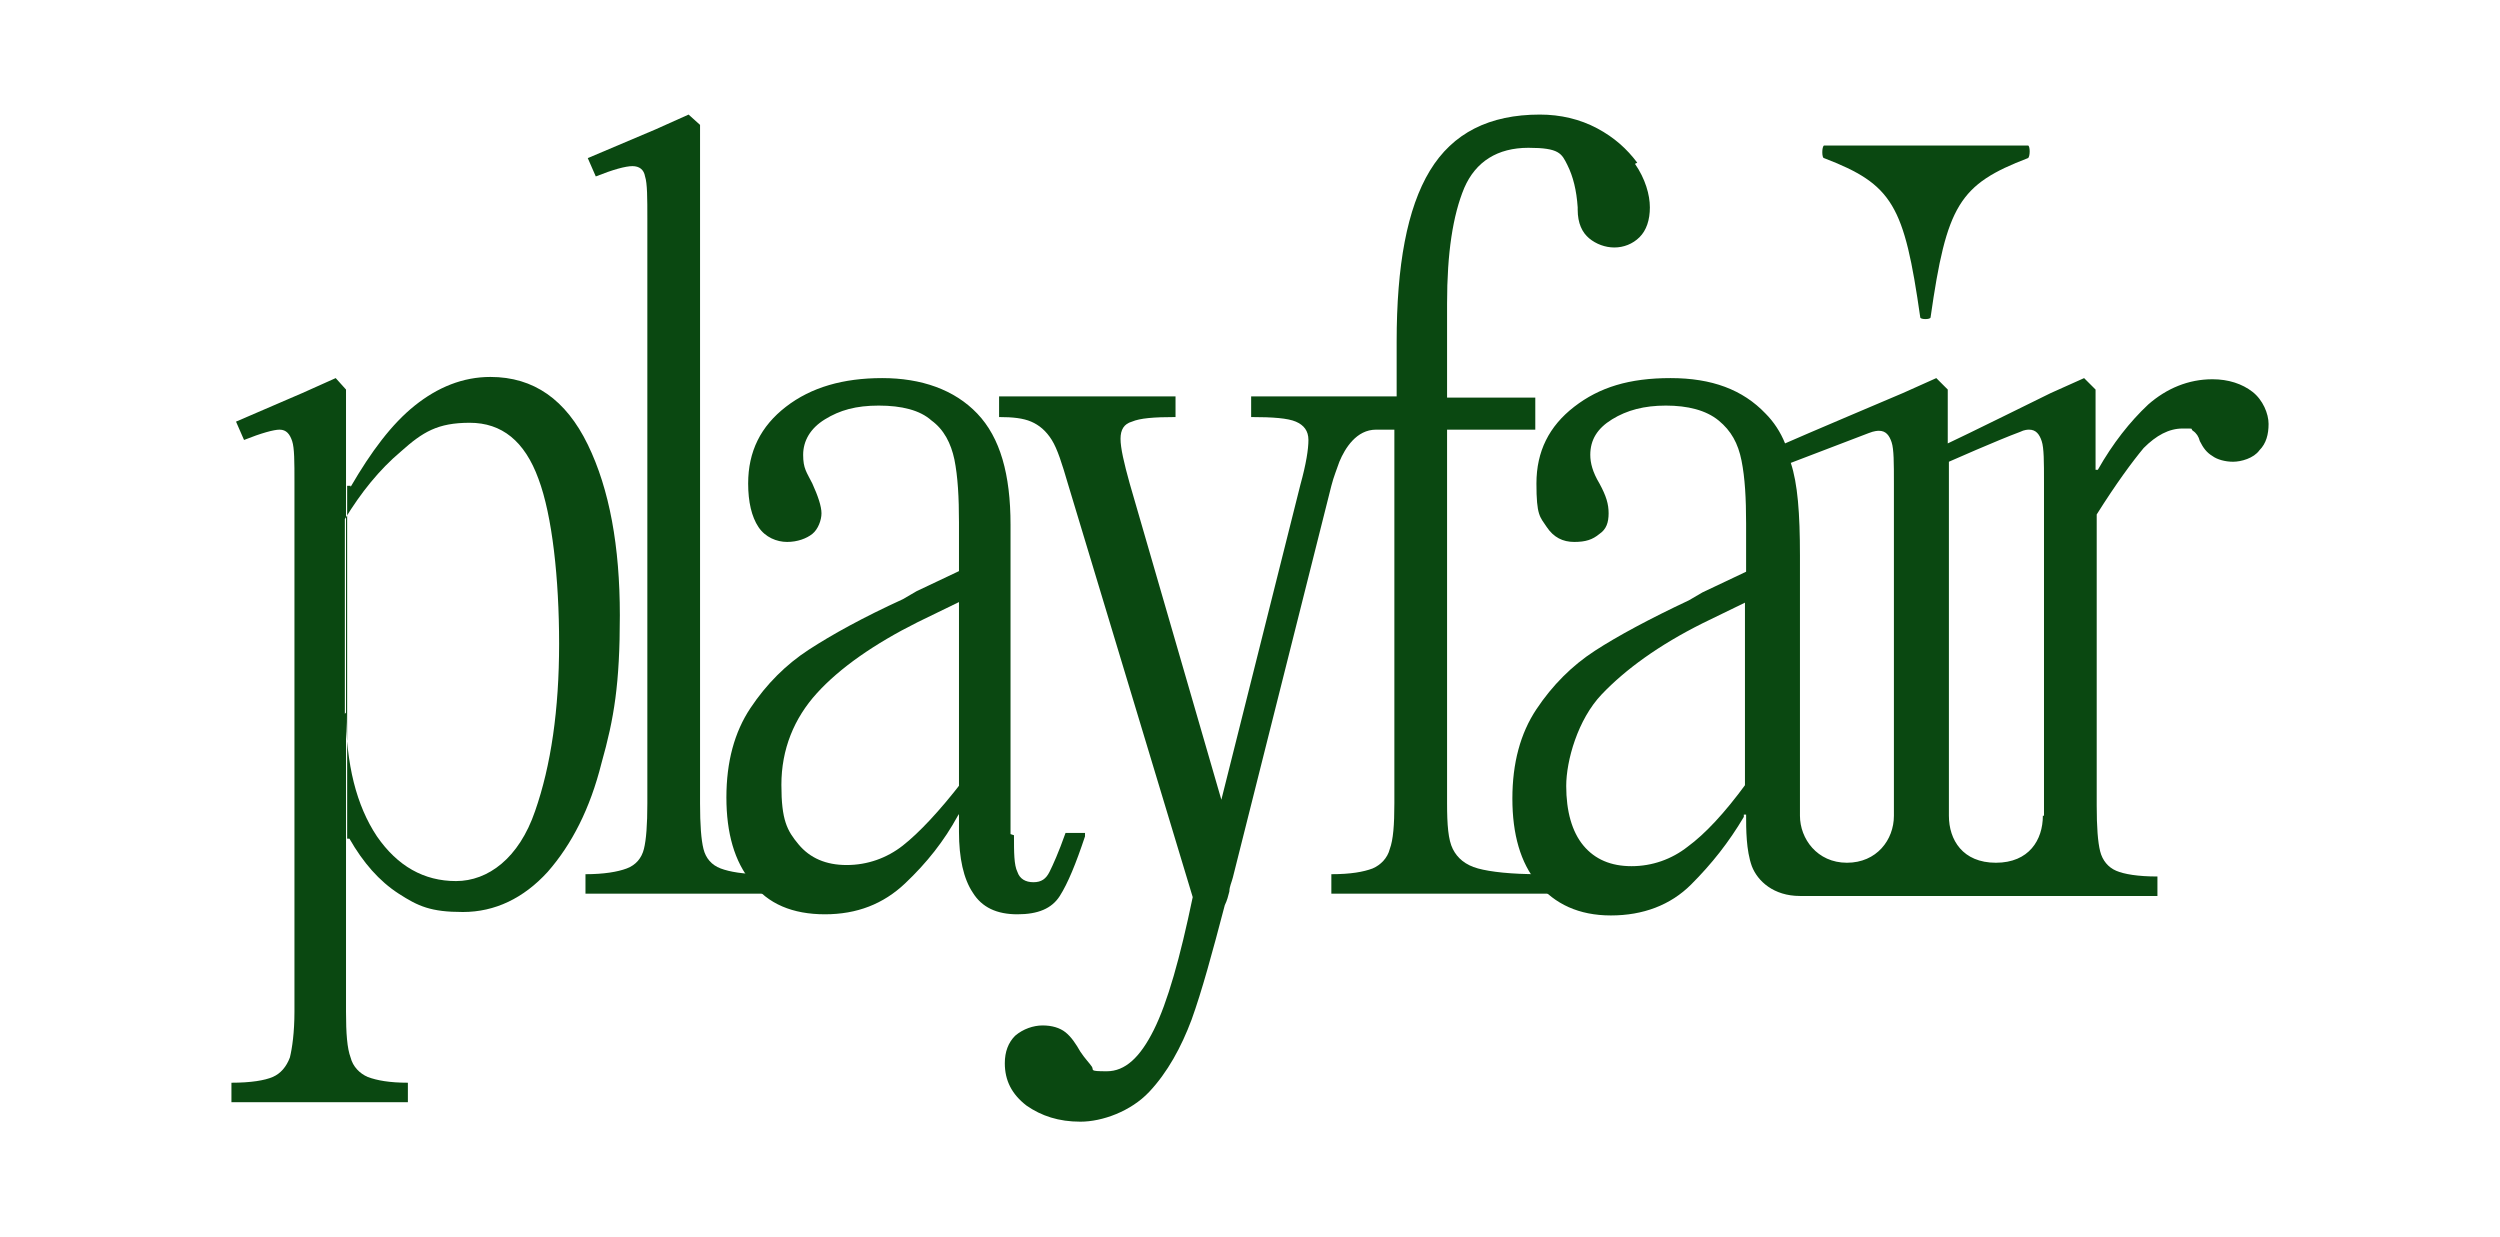 <svg viewBox="0 0 218.2 108" version="1.1" xmlns="http://www.w3.org/2000/svg" id="a">
  
  <defs>
    <style>
      .st0 {
        fill: #0a4811;
      }
    </style>
  </defs>
  <path d="M177,12.7c.2,0,.2,1,0,1.1-6,2.3-7.1,4.1-8.5,13.9,0,.2-.9.2-.9,0-1.4-9.8-2.4-11.6-8.4-13.9-.2,0-.2-1,0-1.1h17.8,0Z" class="st0"></path>
  <path d="M30.2,88.3c0,1.9.1,3.2.4,4,.2.8.8,1.4,1.5,1.7.8.3,1.9.5,3.5.5v1.7h-15.4v-1.7c1.7,0,2.9-.2,3.6-.5.7-.3,1.2-.9,1.5-1.7.2-.8.4-2.2.4-4v-46.2c0-1.8,0-3-.2-3.6-.2-.6-.5-1-1.1-1-.5,0-1.6.3-3.1.9l-.7-1.6,5.8-2.5,2.9-1.3.9,1v54.4h0ZM30.6,42.5c1.8-3.1,3.6-5.5,5.6-7.1,2-1.6,4.2-2.5,6.6-2.5,3.8,0,6.6,2,8.5,5.9,1.9,3.9,2.8,8.9,2.8,14.9s-.5,9-1.6,12.9c-1,4-2.6,7.1-4.7,9.5-2.1,2.3-4.6,3.5-7.4,3.5s-3.9-.5-5.6-1.6c-1.7-1.1-3.1-2.7-4.3-4.8h-.2v-30.8h.3ZM30.2,62.2c0,4.5.9,8.1,2.7,10.8,1.8,2.6,4.1,3.9,6.9,3.9s5.5-2,6.9-6.1c1.4-4,2.1-8.9,2.1-14.6s-.6-11.2-1.8-14.4c-1.2-3.3-3.2-4.9-6-4.9s-4.1.8-6,2.5c-1.9,1.6-3.5,3.6-4.9,5.9,0,0,0,17,0,17Z" class="st0"></path>
  <path d="M61.1,70.1c0,1.9.1,3.2.3,4,.2.8.7,1.4,1.5,1.7.8.3,2,.5,3.6.5l.5,1.7h-15.9v-1.7c1.6,0,2.8-.2,3.6-.5.8-.3,1.3-.9,1.5-1.7.2-.8.3-2.1.3-4V19.1c0-1.8,0-3.1-.2-3.7-.1-.6-.5-.9-1.1-.9s-1.7.3-3.2.9l-.7-1.6,5.9-2.5,2.9-1.3,1,.9v59.2Z" class="st0"></path>
  <path d="M83.6,71.2c-1.2,2.2-2.7,4.1-4.6,5.9s-4.2,2.7-7,2.7-5-.9-6.4-2.8c-1.5-1.8-2.2-4.3-2.2-7.4s.7-5.7,2.1-7.8,3.1-3.8,5.1-5.1c2-1.3,4.7-2.8,8.2-4.4l1.2-.7,3.8-1.8v2.7l-3.7,1.8c-3.8,1.9-6.8,4-8.8,6.2-2,2.2-3.1,4.9-3.1,8s.5,4,1.5,5.2c1,1.2,2.4,1.8,4.2,1.8s3.5-.6,4.9-1.7c1.4-1.1,3.2-3,5.2-5.6v2.7h-.2M88.5,72.9c0,1.5,0,2.6.3,3.2.2.6.7.9,1.4.9s1.1-.3,1.4-.9.8-1.7,1.4-3.4h1.7v.3c-.8,2.4-1.5,4.1-2.2,5.2s-1.9,1.6-3.7,1.6-3.1-.6-3.9-1.9c-.8-1.2-1.2-3-1.2-5.3v-27c0-2.2-.1-4-.4-5.5-.3-1.4-.9-2.6-2-3.4-1-.9-2.6-1.3-4.6-1.3s-3.4.4-4.7,1.2-1.9,1.9-1.9,3.1.3,1.5.8,2.5c.5,1.1.8,2,.8,2.6s-.3,1.4-.8,1.8c-.5.4-1.3.7-2.2.7s-1.9-.4-2.5-1.3c-.6-.9-.9-2.2-.9-3.8,0-2.8,1.1-5,3.3-6.7s5-2.5,8.4-2.5,6.3,1,8.3,3.1c2,2.1,2.9,5.3,2.9,9.7v27h0Z" class="st0"></path>
  <path d="M142.9,14.2c-.9-1.2-2-2.2-3.5-3-1.5-.8-3.2-1.2-5-1.2-4.4,0-7.6,1.6-9.6,4.9-2,3.3-2.9,8.3-2.9,14.9v4.8h-12.7v1.8c1.9,0,3.2.1,3.9.4.7.3,1.1.8,1.1,1.6s-.2,2.1-.7,3.9l-6.9,27.5-8-27.6c-.5-1.8-.8-3.1-.8-3.9s.3-1.3,1-1.5c.7-.3,1.9-.4,3.8-.4v-1.8h-15.4v1.8c1.2,0,2.1.1,2.8.4.7.3,1.3.8,1.8,1.6.5.8.9,2.1,1.4,3.8l10.9,36.1c-1.1,5.3-2.2,9.2-3.4,11.6s-2.5,3.6-4.1,3.6-1.1-.1-1.3-.4-.6-.7-1-1.3c-.4-.7-.8-1.3-1.3-1.7-.5-.4-1.2-.6-2-.6s-1.7.3-2.4.9c-.6.6-.9,1.4-.9,2.4,0,1.5.6,2.7,1.9,3.7,1.3.9,2.8,1.4,4.7,1.4s4.4-.9,6-2.6c1.6-1.7,2.8-3.9,3.7-6.3.9-2.5,1.8-5.8,2.9-10,.2-.4.3-.8.4-1.2,0-.4.2-.8.3-1.2l8.6-34.2c.2-.8.5-1.5.7-2.1.5-1.2,1.5-2.8,3.2-2.8h1.6v32.6c0,1.9-.1,3.2-.4,4-.2.8-.8,1.4-1.5,1.7-.8.3-1.9.5-3.6.5v1.7h19.8v-1.7h-1.7c-2.4,0-4.2-.2-5.3-.5-1.1-.3-1.8-.9-2.2-1.7-.4-.8-.5-2.1-.5-4v-32.6h7.7v-2.8h-7.7v-8.2c0-4.4.5-7.7,1.5-10.1,1-2.3,2.9-3.5,5.6-3.5s2.9.5,3.4,1.5c.5,1,.8,2.2.9,3.7v.2c0,1.2.4,2,1,2.5.6.5,1.4.8,2.2.8s1.6-.3,2.2-.9c.6-.6.9-1.5.9-2.6s-.4-2.5-1.3-3.8h0Z" class="st0"></path>
  <path d="M170,38.7v-4.7l-1-1-2.9,1.3s-9.2,3.9-10.3,4.4c-.4-1-1-1.9-1.7-2.6-2-2.1-4.7-3.1-8.3-3.1s-6.2.8-8.4,2.5-3.3,3.9-3.3,6.7.3,2.9.9,3.8,1.4,1.3,2.4,1.3,1.6-.2,2.2-.7c.6-.4.8-1,.8-1.8s-.2-1.5-.8-2.6c-.6-1-.8-1.8-.8-2.5,0-1.3.6-2.3,1.9-3.1s2.8-1.2,4.7-1.2,3.5.4,4.6,1.3,1.7,2,2,3.5.4,3.3.4,5.5v4.2l-3.8,1.8-1.2.7c-3.4,1.6-6.2,3.1-8.2,4.4s-3.7,3-5.1,5.1-2.1,4.7-2.1,7.8.7,5.6,2.2,7.4c1.5,1.8,3.6,2.8,6.4,2.8s5.2-.9,7-2.7c1.8-1.8,3.3-3.7,4.6-5.9v-.2h.2c0,1.3,0,3.1.5,4.5.5,1.3,1.9,2.6,4.2,2.6,4.9,0,31.2,0,31.2,0v-1.7c-1.7,0-2.9-.2-3.6-.5s-1.2-.9-1.4-1.7c-.2-.8-.3-2.1-.3-4v-25.4c1.7-2.7,3.1-4.6,4.1-5.8,1.1-1.1,2.2-1.7,3.4-1.7s.6,0,.9.2.5.5.6.9c.3.6.6,1,1.1,1.3.4.3,1.1.5,1.8.5s1.8-.3,2.3-1c.6-.6.8-1.4.8-2.3s-.5-2.1-1.4-2.8-2.1-1.1-3.5-1.1c-2.1,0-4,.8-5.6,2.2-1.6,1.5-3.1,3.4-4.4,5.7h-.2v-7l-1-1-2.9,1.3s-7.9,3.9-9,4.4h0ZM152.4,68.4c-1.9,2.6-3.6,4.4-5.1,5.5-1.4,1.1-3.1,1.7-4.9,1.7s-3.2-.6-4.2-1.8-1.5-3-1.5-5.2,1-5.8,3.1-8,5-4.3,8.8-6.2l3.7-1.8v16h0ZM165.3,71.2c0,2.1-1.5,4.1-4.1,4.1s-4.1-2.1-4.1-4.1v-22.7c0-3.7-.2-6.3-.8-8.1,0,0,4.7-1.8,6.8-2.6.5-.2.8-.2.9-.2.6,0,.9.4,1.1,1s.2,1.8.2,3.6v29.1s0,0,0,0ZM178.3,71.2c0,2.1-1.2,4.1-4.1,4.1s-4.1-2-4.1-4.1v-30.9s4.3-1.9,6.2-2.6c.4-.2.7-.2.8-.2.6,0,.9.4,1.1,1s.2,1.8.2,3.6v29.1h0Z" class="st0"></path>
</svg>